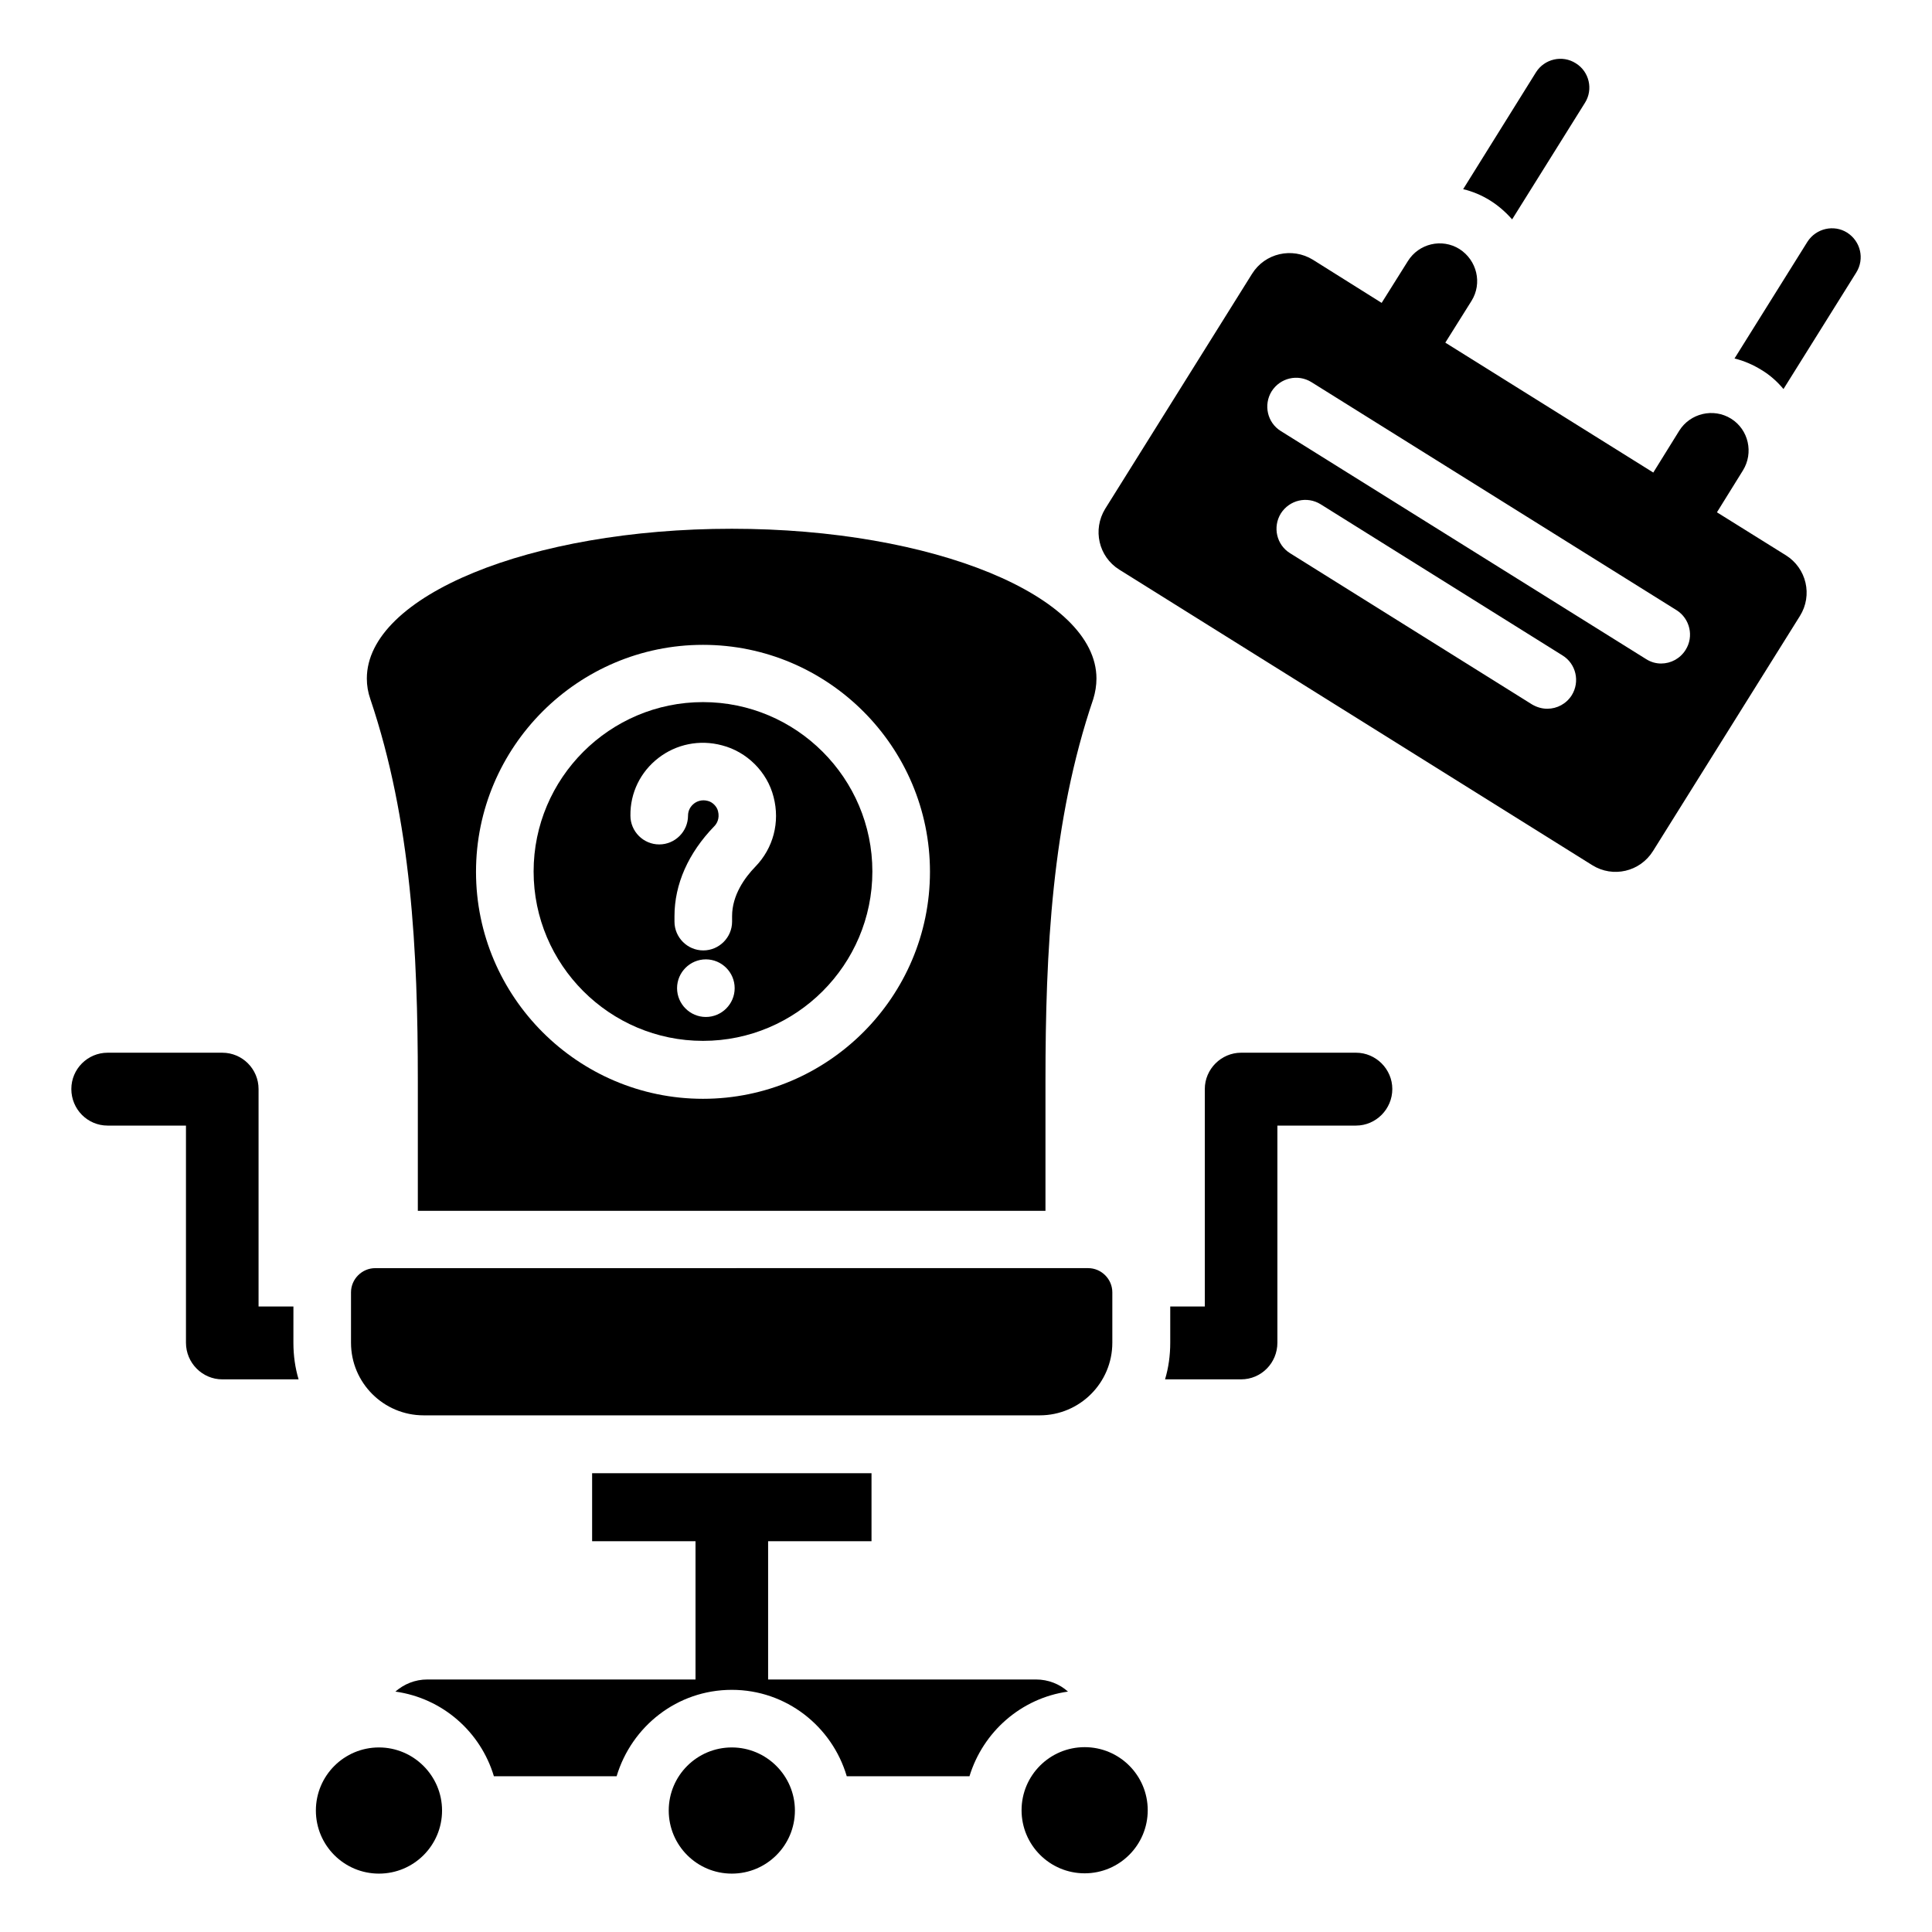 <?xml version="1.0" encoding="UTF-8"?>
<!-- Uploaded to: SVG Repo, www.svgrepo.com, Generator: SVG Repo Mixer Tools -->
<svg fill="#000000" width="800px" height="800px" version="1.1" viewBox="144 144 512 512" xmlns="http://www.w3.org/2000/svg">
 <g>
  <path d="m256.26 519.08h163.28c10.609 0 19.238-8.625 19.238-19.238v-13.359c0-3.512-2.902-6.414-6.414-6.414l-188.93 0.004c-3.512 0-6.414 2.902-6.414 6.414v13.359c0 10.605 8.625 19.234 19.238 19.234z"/>
  <path d="m244.43 607.09c-9.238 0-16.719 7.481-16.719 16.719s7.481 16.719 16.719 16.719c9.238 0 16.719-7.481 16.719-16.719-0.004-9.238-7.559-16.719-16.719-16.719z"/>
  <path d="m337.94 607.09c-9.238 0-16.719 7.481-16.719 16.719s7.481 16.719 16.719 16.719 16.719-7.481 16.719-16.719-7.559-16.719-16.719-16.719z"/>
  <path d="m448.16 623.73c0 9.234-7.484 16.719-16.715 16.719-9.234 0-16.719-7.484-16.719-16.719 0-9.23 7.484-16.715 16.719-16.715 9.23 0 16.715 7.484 16.715 16.715"/>
  <path d="m221.76 490.23h-9.238v-57.633c0-5.266-4.273-9.617-9.617-9.617h-30.383c-5.344 0-9.617 4.352-9.617 9.617 0 5.344 4.273 9.695 9.617 9.695h20.762v57.555c0 5.344 4.352 9.695 9.617 9.695h20.23c-0.918-3.055-1.375-6.336-1.375-9.695z"/>
  <path d="m503.36 422.98h-30.457c-5.266 0-9.617 4.352-9.617 9.617v57.633h-9.16v9.617c0 3.359-0.457 6.641-1.375 9.695h20.152c5.344 0 9.617-4.352 9.617-9.695v-57.555h20.84c5.266 0 9.617-4.352 9.617-9.695 0-5.266-4.352-9.617-9.617-9.617z"/>
  <path d="m633.51 205.65c-3.512-2.215-8.246-1.145-10.535 2.441l-19.312 30.914c2.519 0.609 4.961 1.68 7.176 3.055 2.289 1.375 4.199 3.129 5.801 5.039l19.312-30.914c2.215-3.586 1.145-8.242-2.441-10.535z"/>
  <path d="m544.73 202.14 19.312-30.914c2.215-3.512 1.145-8.246-2.441-10.457-3.586-2.289-8.32-1.145-10.535 2.367l-19.312 30.992c2.519 0.609 4.887 1.602 7.098 2.977 2.215 1.371 4.199 3.125 5.879 5.035z"/>
  <path d="m617.25 291.14-18.242-11.375 6.871-11.07c2.902-4.656 1.527-10.84-3.129-13.742-4.656-2.902-10.84-1.449-13.742 3.207l-6.871 11.07-55.113-34.426 6.945-11.07c2.902-4.656 1.449-10.762-3.207-13.742-4.656-2.902-10.762-1.449-13.664 3.207l-6.945 11.07-18.242-11.449c-5.496-3.359-12.672-1.754-16.105 3.742l-38.93 62.289c-3.359 5.496-1.754 12.672 3.742 16.105l125.34 78.32c5.496 3.434 12.672 1.754 16.105-3.742l38.93-62.289c3.438-5.496 1.758-12.668-3.738-16.105zm-56.715 37.098c-1.449 2.289-3.894 3.586-6.488 3.586-1.375 0-2.75-0.383-4.047-1.145l-64.121-40.074c-3.586-2.215-4.656-6.945-2.441-10.535 2.289-3.586 6.945-4.656 10.535-2.441l64.121 40.074c3.586 2.215 4.656 6.949 2.441 10.535zm30.152-11.984c-1.449 2.289-3.894 3.586-6.488 3.586-1.375 0-2.75-0.383-4.047-1.223l-96.715-60.379c-3.586-2.215-4.656-6.945-2.441-10.535 2.289-3.586 6.945-4.656 10.535-2.441l96.793 60.457c3.508 2.215 4.652 6.949 2.363 10.535z"/>
  <path d="m254.73 430.38v34.504h166.33v-34.504c0-34.121 1.68-68.855 12.672-101.14 0.535-1.754 0.84-3.586 0.84-5.418 0-21.906-43.281-39.695-96.641-39.695-53.434 0-96.715 17.785-96.715 39.695 0 1.832 0.305 3.664 0.918 5.418 10.914 32.293 12.594 67.023 12.594 101.14zm75.57-115.49c33.129 0 60.152 27.023 60.152 60.152 0 33.129-27.023 60.152-60.152 60.152-33.129 0-60.152-27.023-60.152-60.152 0-33.133 27.023-60.152 60.152-60.152z"/>
  <path d="m330.3 419.84c24.734 0 44.887-20.152 44.887-44.887s-20.152-44.887-44.887-44.887c-24.734 0-44.887 20.152-44.887 44.887 0.004 24.734 20.156 44.887 44.887 44.887zm0.762-6.332c-4.199 0-7.633-3.434-7.633-7.633 0-4.199 3.434-7.633 7.633-7.633 4.199 0 7.633 3.434 7.633 7.633 0.004 4.195-3.434 7.633-7.633 7.633zm-12.594-68.625c4.734-3.664 10.914-4.961 16.871-3.359 6.566 1.68 11.984 7.023 13.664 13.664 1.754 6.719-0.078 13.586-4.809 18.473-2.824 2.902-6.184 7.559-6.184 13.129v1.449c0 4.199-3.434 7.633-7.633 7.633-4.199 0-7.633-3.434-7.633-7.633v-1.449c0-8.473 3.664-16.719 10.535-23.816 0.609-0.609 1.527-1.984 0.992-4.047-0.305-1.223-1.449-2.367-2.672-2.672-1.68-0.457-2.977 0.152-3.664 0.688-0.992 0.762-1.602 1.91-1.602 3.207 0 4.199-3.434 7.633-7.633 7.633s-7.633-3.434-7.633-7.633c-0.082-6.031 2.664-11.602 7.398-15.266z"/>
  <path d="m418.55 589.08h-70.992v-36.641h27.402v-18.016h-74.043v18.016h27.402v36.641h-71.062c-3.281 0-6.184 1.223-8.473 3.207 12.52 1.754 22.594 10.688 26.105 22.441h32.52c3.969-13.207 16.031-22.902 30.535-22.902 14.426 0 26.566 9.695 30.457 22.902h32.52c3.586-11.754 13.664-20.688 26.105-22.441-2.215-1.984-5.191-3.207-8.477-3.207z"/>
 </g>
</svg>